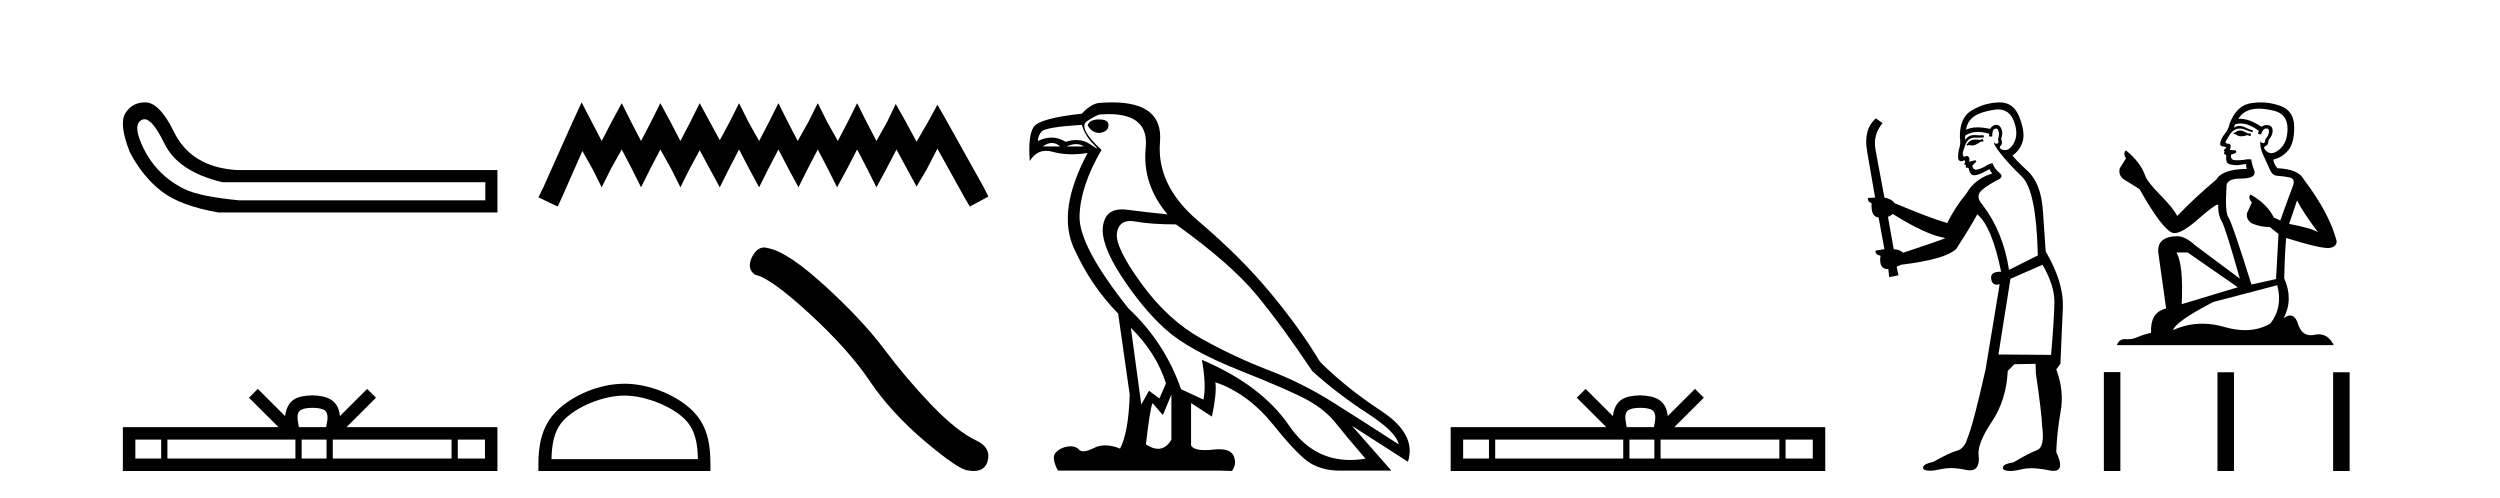 <?xml version='1.0' encoding='UTF-8' standalone='yes'?><svg xmlns='http://www.w3.org/2000/svg' xmlns:xlink='http://www.w3.org/1999/xlink' width='206.0' height='41.0' ><path d='M 11.901 9.824 Q 12.578 9.824 13.546 11.826 Q 14.659 14.129 18.305 15.012 L 39.991 15.012 L 39.991 16.509 L 19.726 16.509 Q 16.463 16.202 15.177 15.569 Q 13.892 14.935 12.97 13.918 Q 12.049 12.901 11.531 11.538 Q 11.013 10.176 11.704 9.869 Q 11.799 9.824 11.901 9.824 ZM 11.924 8.437 Q 10.907 8.437 10.322 9.332 Q 9.785 10.253 10.706 12.556 Q 11.781 14.59 13.335 15.78 Q 14.89 16.969 17.998 17.507 L 40.989 17.507 L 40.989 14.014 L 19.534 14.014 Q 15.734 13.784 14.314 10.828 Q 13.239 8.641 12.164 8.449 Q 12.041 8.437 11.924 8.437 Z' style='fill:#000000;stroke:none' /><path d='M 25.75 33.604 C 26.25 33.604 26.552 33.689 26.708 33.778 C 27.162 34.068 26.945 34.761 26.872 35.195 L 24.628 35.195 C 24.574 34.752 24.329 34.076 24.793 33.778 C 24.949 33.689 25.25 33.604 25.75 33.604 ZM 13.281 36.222 L 13.281 37.782 L 11.152 37.782 L 11.152 36.222 ZM 24.343 36.222 L 24.343 37.782 L 13.794 37.782 L 13.794 36.222 ZM 26.908 36.222 L 26.908 37.782 L 24.856 37.782 L 24.856 36.222 ZM 37.208 36.222 L 37.208 37.782 L 27.421 37.782 L 27.421 36.222 ZM 39.962 36.222 L 39.962 37.782 L 37.721 37.782 L 37.721 36.222 ZM 21.244 32.045 L 20.518 32.773 L 22.947 35.195 L 10.124 35.195 L 10.124 38.809 L 40.989 38.809 L 40.989 35.195 L 28.554 35.195 L 30.982 32.773 L 30.256 32.045 L 28.011 34.284 C 27.876 32.927 26.946 32.615 25.75 32.577 C 24.472 32.611 23.688 32.9 23.489 34.284 L 21.244 32.045 Z' style='fill:#000000;stroke:none' /><path d='M 47.925 8.437 L 47.162 10.09 L 44.745 15.496 L 44.364 16.259 L 45.954 17.022 L 46.335 16.195 L 47.989 12.443 L 48.815 13.906 L 49.579 15.432 L 50.342 13.906 L 51.232 12.316 L 52.059 13.906 L 52.822 15.432 L 53.585 13.906 L 54.412 12.316 L 55.302 13.906 L 56.065 15.432 L 56.828 13.906 L 57.655 12.38 L 58.482 13.906 L 59.309 15.432 L 60.072 13.906 L 60.898 12.316 L 61.725 13.906 L 62.552 15.432 L 63.315 13.906 L 64.142 12.316 L 64.968 13.906 L 65.795 15.432 L 66.558 13.906 L 67.385 12.316 L 68.212 13.906 L 68.975 15.432 L 69.802 13.906 L 70.628 12.316 L 71.455 13.906 L 72.218 15.432 L 73.045 13.906 L 73.872 12.316 L 74.762 13.97 L 75.525 15.369 L 76.352 13.97 L 77.242 12.252 L 79.468 16.259 L 79.913 17.022 L 81.439 16.195 L 81.058 15.432 L 78.005 9.963 L 77.242 8.628 L 76.479 10.027 L 75.525 11.68 L 74.635 10.027 L 73.808 8.564 L 73.108 10.027 L 72.218 11.617 L 71.391 10.027 L 70.628 8.5 L 69.865 10.027 L 69.038 11.617 L 68.148 10.027 L 67.385 8.5 L 66.622 10.027 L 65.732 11.617 L 64.905 10.027 L 64.142 8.5 L 63.379 10.027 L 62.552 11.617 L 61.661 10.027 L 60.898 8.5 L 60.135 10.027 L 59.309 11.553 L 58.482 10.027 L 57.655 8.5 L 56.892 10.027 L 56.065 11.617 L 55.238 10.027 L 54.412 8.5 L 53.649 10.027 L 52.822 11.617 L 51.995 10.027 L 51.232 8.5 L 50.405 10.027 L 49.579 11.617 L 48.752 10.027 L 47.925 8.437 Z' style='fill:#000000;stroke:none' /><path d='M 51.451 32.595 C 53.194 32.595 55.377 33.491 56.433 34.547 C 57.356 35.471 57.477 36.695 57.511 37.834 L 45.442 37.834 C 45.476 36.695 45.597 35.471 46.521 34.547 C 47.577 33.491 49.708 32.595 51.451 32.595 ZM 51.451 31.619 C 49.383 31.619 47.157 32.575 45.853 33.879 C 44.515 35.217 44.364 36.978 44.364 38.296 L 44.364 38.809 L 58.538 38.809 L 58.538 38.296 C 58.538 36.978 58.438 35.217 57.1 33.879 C 55.796 32.575 53.519 31.619 51.451 31.619 Z' style='fill:#000000;stroke:none' /><path d='M 62.963 20.393 Q 62.379 20.393 61.983 21.145 Q 61.49 22.115 62.214 22.641 Q 63.413 22.838 66.684 25.829 Q 69.938 28.82 71.68 31.417 Q 73.438 34.013 76.232 36.38 Q 79.026 38.73 79.765 38.763 Q 80.021 38.809 80.238 38.809 Q 81.166 38.809 81.392 37.957 Q 81.671 36.889 80.472 36.314 Q 78.878 35.574 76.758 33.372 Q 74.638 31.154 72.846 28.754 Q 71.039 26.355 67.982 23.561 Q 64.925 20.767 63.315 20.455 Q 63.131 20.393 62.963 20.393 Z' style='fill:#000000;stroke:none' /><path d='M 90.576 9.841 Q 89.781 9.841 89.622 10.318 Q 89.94 10.954 90.639 10.954 Q 91.339 10.827 91.339 10.318 Q 91.339 9.841 90.576 9.841 ZM 86.672 11.78 Q 87.03 11.78 87.364 12.067 L 85.933 12.067 Q 86.315 11.78 86.672 11.78 ZM 88.676 11.876 Q 89.033 11.876 89.304 12.067 L 87.873 12.067 Q 88.318 11.876 88.676 11.876 ZM 89.145 10.286 Q 89.399 11.176 90.083 11.86 Q 90.441 12.219 90.371 12.219 Q 90.308 12.219 89.892 11.924 Q 89.351 11.54 88.681 11.54 Q 88.269 11.54 87.809 11.685 Q 87.241 11.335 86.639 11.335 Q 86.094 11.335 85.52 11.622 Q 85.52 11.208 85.822 10.842 Q 86.124 10.477 89.145 10.286 ZM 93.183 27.012 Q 95.282 29.079 96.077 31.591 L 95.536 32.831 L 94.678 32.195 L 94.042 33.34 L 93.183 27.012 ZM 93.132 18.211 Q 93.324 18.211 93.549 18.252 Q 94.868 18.49 96.903 18.49 Q 101.419 21.733 103.533 24.293 Q 105.648 26.853 108.128 30.573 Q 110.163 32.418 112.628 34.024 Q 115.092 35.629 115.251 36.615 Q 112.358 34.739 109.83 33.149 Q 107.302 31.559 104.551 30.51 Q 101.8 29.461 99.018 27.918 Q 96.236 26.376 94.042 23.355 Q 91.847 20.334 92.038 19.174 Q 92.197 18.211 93.132 18.211 ZM 96.522 32.513 L 96.522 36.234 Q 96.073 36.982 95.426 36.982 Q 94.973 36.982 94.423 36.615 Q 94.741 33.817 94.964 33.213 L 95.822 34.199 L 96.522 32.513 ZM 91.364 9.403 Q 94.683 9.403 94.407 12.162 Q 94.105 15.183 96.204 17.663 Q 94.582 17.504 92.865 17.282 Q 92.642 17.253 92.444 17.253 Q 91.115 17.253 90.894 18.554 Q 90.639 20.048 92.388 22.735 Q 94.137 25.422 96.045 27.139 Q 97.953 28.856 102.198 30.542 Q 106.443 32.227 107.842 33.022 Q 109.241 33.817 110.068 34.866 Q 110.895 35.916 112.517 37.792 Q 111.859 37.902 111.248 37.902 Q 108.161 37.902 106.236 35.089 Q 103.931 31.718 99.034 29.651 L 99.034 29.651 Q 99.416 31.718 99.161 32.927 L 97.317 32.068 Q 95.981 28.22 92.992 25.422 Q 88.89 20.271 88.954 17.806 Q 89.017 15.342 90.766 12.353 Q 88.763 10.509 89.59 9.968 Q 90.417 9.427 90.703 9.427 Q 91.049 9.403 91.364 9.403 ZM 91.647 8.437 Q 91.2 8.437 90.703 8.473 Q 89.971 8.473 89.145 9.364 Q 85.71 9.745 85.202 10.429 Q 84.693 11.113 84.852 13.275 Q 85.36 12.428 86.199 12.428 Q 86.463 12.428 86.76 12.512 Q 87.478 12.714 88.324 12.714 Q 88.939 12.714 89.622 12.607 L 89.622 12.607 Q 87.078 17.345 88.493 20.462 Q 89.908 23.578 92.134 25.835 L 93.088 32.513 Q 92.992 35.629 92.293 36.965 Q 91.642 36.698 91.079 36.698 Q 90.569 36.698 90.13 36.917 Q 89.595 37.185 89.269 37.185 Q 89.033 37.185 88.906 37.045 Q 88.662 36.775 88.221 36.775 Q 88.116 36.775 88 36.79 Q 87.396 36.87 86.998 37.283 Q 86.601 37.696 87.173 38.778 L 100.528 38.778 L 101.514 38.809 Q 101.864 38.301 101.737 37.855 Q 101.629 37.018 100.466 37.018 Q 100.259 37.018 100.02 37.045 Q 99.613 37.089 99.292 37.089 Q 98.357 37.089 98.144 36.711 L 98.144 33.213 L 99.861 34.326 Q 100.274 32.386 100.147 31.496 L 100.147 31.496 Q 102.85 32.418 104.964 35.057 Q 107.079 37.696 108.097 38.237 Q 109.114 38.778 110.354 38.778 L 114.647 38.778 L 111.404 35.089 L 116.014 38.046 Q 116.746 35.788 113.82 33.865 Q 110.895 31.941 108.764 29.81 Q 107.111 27.044 104.646 24.087 Q 102.182 21.129 98.732 18.204 Q 95.282 15.278 95.584 11.685 Q 95.857 8.437 91.647 8.437 Z' style='fill:#000000;stroke:none' /><path d='M 135.161 33.604 C 135.661 33.604 135.962 33.689 136.118 33.778 C 136.572 34.068 136.356 34.761 136.283 35.195 L 134.038 35.195 C 133.985 34.752 133.74 34.076 134.203 33.778 C 134.359 33.689 134.66 33.604 135.161 33.604 ZM 122.692 36.222 L 122.692 37.782 L 120.563 37.782 L 120.563 36.222 ZM 133.754 36.222 L 133.754 37.782 L 123.205 37.782 L 123.205 36.222 ZM 136.319 36.222 L 136.319 37.782 L 134.266 37.782 L 134.266 36.222 ZM 146.619 36.222 L 146.619 37.782 L 136.832 37.782 L 136.832 36.222 ZM 149.373 36.222 L 149.373 37.782 L 147.132 37.782 L 147.132 36.222 ZM 130.654 32.045 L 129.929 32.773 L 132.357 35.195 L 119.535 35.195 L 119.535 38.809 L 150.4 38.809 L 150.4 35.195 L 137.964 35.195 L 140.393 32.773 L 139.667 32.045 L 137.421 34.284 C 137.287 32.927 136.357 32.615 135.161 32.577 C 133.883 32.611 133.098 32.9 132.9 34.284 L 130.654 32.045 Z' style='fill:#000000;stroke:none' /><path d='M 163.39 11.461 L 163.133 11.53 Q 162.954 11.495 162.8 11.495 Q 162.646 11.495 162.518 11.53 Q 162.262 11.615 162.211 11.717 Q 162.16 11.82 162.04 11.905 L 162.125 12.008 L 162.262 11.94 Q 162.369 11.988 162.491 11.988 Q 162.794 11.988 163.185 11.683 L 163.441 11.649 L 163.39 11.461 ZM 164.638 9.016 Q 165.561 9.016 165.935 9.958 Q 166.345 11.017 165.952 11.769 Q 165.624 12.37 165.208 12.37 Q 165.105 12.37 164.995 12.332 Q 164.705 12.23 164.824 12.042 Q 165.064 11.82 164.893 11.461 Q 165.064 10.915 164.927 10.658 Q 164.789 10.283 164.506 10.283 Q 164.402 10.283 164.278 10.334 Q 164.056 10.47 163.987 10.624 Q 163.414 10.494 162.957 10.494 Q 162.393 10.494 162.006 10.693 Q 162.091 10.009 162.655 9.599 Q 163.219 9.206 164.363 9.036 Q 164.506 9.016 164.638 9.016 ZM 155.959 17.628 Q 158.077 18.96 159.563 19.438 L 160.298 19.626 Q 159.563 19.917 156.83 20.822 Q 156.54 20.566 156.044 20.532 L 155.566 17.867 Q 155.788 17.799 155.959 17.628 ZM 164.477 10.595 Q 164.622 10.595 164.671 10.778 Q 164.773 11.068 164.636 11.495 Q 164.739 11.82 164.551 11.837 Q 164.52 11.842 164.492 11.842 Q 164.341 11.842 164.312 11.683 L 164.312 11.683 Q 164.227 11.871 164.841 12.64 Q 165.439 13.426 166.618 14.57 Q 167.797 15.732 167.916 21.044 L 165.542 22.24 Q 165.064 19.08 163.321 16.825 Q 162.894 16.347 163.099 15.92 Q 163.321 15.51 164.568 14.843 Q 165.183 14.587 164.739 14.228 Q 164.312 13.87 164.192 13.46 Q 163.902 13.46 163.577 13.716 Q 163.041 13.984 162.82 13.984 Q 162.773 13.984 162.74 13.972 Q 162.552 13.904 162.518 13.648 L 162.775 13.391 Q 162.894 13.289 162.775 13.204 L 162.262 13.323 Q 162.348 12.879 162.04 12.845 Q 161.932 12.914 161.863 12.914 Q 161.778 12.914 161.75 12.811 Q 161.681 12.589 161.869 12.162 Q 161.972 11.752 162.194 11.53 Q 162.399 11.34 162.72 11.34 Q 162.747 11.34 162.775 11.342 Q 162.894 11.347 163.012 11.347 Q 163.247 11.347 163.475 11.325 L 163.441 11.137 Q 163.313 11.154 163.163 11.154 Q 163.014 11.154 162.843 11.137 Q 162.764 11.128 162.69 11.128 Q 162.19 11.128 161.938 11.53 Q 161.903 11.273 161.938 11.171 Q 162.37 10.869 162.973 10.869 Q 163.396 10.869 163.902 11.017 L 163.902 11.239 Q 163.979 11.256 164.043 11.256 Q 164.107 11.256 164.158 11.239 Q 164.158 10.693 164.346 10.624 Q 164.419 10.595 164.477 10.595 ZM 168.309 21.813 Q 169.3 23.555 169.283 24.905 Q 169.266 26.254 169.009 29.243 L 164.671 29.209 L 165.661 22.974 L 168.309 21.813 ZM 164.785 8.437 Q 164.754 8.437 164.722 8.438 Q 163.543 8.472 162.552 9.053 Q 161.459 9.633 161.493 11.325 Q 161.579 11.786 161.442 12.23 Q 161.323 12.657 161.357 13.101 Q 161.43 13.284 161.59 13.284 Q 161.654 13.284 161.733 13.255 Q 161.812 13.22 161.86 13.22 Q 161.976 13.22 161.903 13.426 Q 161.835 13.46 161.869 13.545 Q 161.892 13.591 161.945 13.591 Q 161.972 13.591 162.006 13.579 L 162.006 13.579 Q 161.91 13.82 162.054 13.82 Q 162.064 13.82 162.074 13.819 Q 162.088 13.817 162.101 13.817 Q 162.229 13.817 162.245 13.972 Q 162.262 14.16 162.45 14.365 Q 162.524 14.439 162.674 14.439 Q 162.906 14.439 163.321 14.263 L 163.936 13.938 Q 163.987 14.092 164.158 14.297 Q 162.706 14.741 162.04 15.937 Q 161.066 17.115 160.451 18.379 Q 158.982 17.952 156.113 16.74 Q 155.856 16.381 155.276 16.278 L 154.541 12.332 Q 154.319 11.102 155.122 10.146 L 154.575 9.753 Q 153.516 10.658 153.858 12.52 L 154.507 16.278 L 153.926 16.312 Q 153.858 16.603 154.217 16.74 Q 154.148 17.867 154.797 17.918 L 155.276 20.532 Q 154.9 20.6 154.541 20.651 Q 154.507 20.976 154.951 21.078 Q 154.802 22.173 155.554 22.173 Q 155.577 22.173 155.6 22.172 L 155.668 22.838 L 156.437 22.684 L 156.283 21.984 Q 156.471 21.881 156.659 21.813 Q 160.332 21.369 161.203 20.498 Q 162.382 18.67 162.928 17.662 Q 164.124 18.636 164.893 22.394 Q 164.845 22.392 164.8 22.392 Q 163.992 22.392 164.073 22.974 Q 164.14 23.456 164.531 23.456 Q 164.639 23.456 164.773 23.419 L 164.773 23.419 L 163.612 30.439 Q 162.587 35 162.125 36.093 Q 161.869 36.964 161.271 37.135 Q 160.656 37.289 159.307 38.058 Q 158.555 38.211 158.47 38.468 Q 158.402 38.724 158.829 38.775 Q 158.916 38.786 159.022 38.786 Q 159.411 38.786 160.041 38.639 Q 160.363 38.57 160.744 38.57 Q 161.316 38.57 162.023 38.724 Q 162.185 38.756 162.322 38.756 Q 163.193 38.756 163.031 37.443 Q 162.962 36.486 164.141 34.727 Q 165.32 32.967 165.439 30.559 L 165.986 30.012 L 167.728 29.978 L 167.762 30.815 Q 168.241 34.095 168.275 35.137 Q 168.497 36.828 167.865 37.084 Q 167.216 37.323 165.918 38.092 Q 165.149 38.211 165.046 38.468 Q 164.961 38.724 165.405 38.792 Q 165.512 38.809 165.642 38.809 Q 166.033 38.809 166.635 38.656 Q 166.95 38.582 167.361 38.582 Q 167.995 38.582 168.856 38.758 Q 169.056 38.799 169.211 38.799 Q 170.172 38.799 169.436 37.255 Q 169.488 35.649 169.795 33.924 Q 170.103 32.199 169.436 30.439 L 169.778 29.978 L 169.983 25.263 Q 170.034 23.231 168.565 20.72 Q 168.497 19.797 168.343 17.474 Q 168.207 15.134 167.079 14.092 Q 165.952 13.033 165.832 12.811 Q 166.464 12.367 166.669 11.649 Q 166.891 10.915 166.396 9.651 Q 165.93 8.437 164.785 8.437 Z' style='fill:#000000;stroke:none' /><path d='M 184.643 10.754 Q 184.362 10.754 184.272 10.844 Q 184.193 10.934 184.058 10.934 L 184.058 11.035 L 184.215 11.057 Q 184.39 11.232 184.679 11.232 Q 184.894 11.232 185.172 11.136 L 185.453 11.215 L 185.475 11.012 L 185.228 10.99 Q 184.868 10.787 184.643 10.754 ZM 186.117 8.953 Q 186.636 8.953 187.321 9.111 Q 188.48 9.37 188.491 10.574 Q 188.502 11.766 187.816 12.318 Q 187.453 12.62 187.155 12.62 Q 186.899 12.62 186.691 12.396 Q 186.488 12.194 186.612 12.07 Q 186.938 11.969 186.916 11.564 Q 187.264 11.136 187.264 10.832 Q 187.286 10.303 186.778 10.303 Q 186.757 10.303 186.736 10.304 Q 186.511 10.326 186.353 10.45 Q 185.358 9.79 184.601 9.79 Q 184.519 9.79 184.44 9.797 L 184.44 9.797 Q 184.767 9.224 185.464 9.032 Q 185.749 8.953 186.117 8.953 ZM 189.278 16.514 Q 189.717 17.414 191 19.136 Q 190.516 18.81 188.626 18.45 L 189.278 16.514 ZM 184.613 10.175 Q 185.323 10.175 186.128 10.787 L 186.049 11.012 Q 186.144 11.068 186.233 11.068 Q 186.271 11.068 186.308 11.057 Q 186.488 10.585 186.713 10.585 Q 186.74 10.582 186.764 10.582 Q 186.981 10.582 186.961 10.855 Q 186.961 11.136 186.657 11.485 Q 186.657 11.796 186.505 11.796 Q 186.482 11.796 186.454 11.789 Q 186.252 11.744 186.286 11.564 L 186.286 11.564 Q 186.151 12.07 186.522 12.846 Q 186.882 13.634 187.073 14.05 Q 187.264 14.467 187.681 14.489 Q 188.097 14.512 188.637 14.613 Q 189.177 14.714 188.93 15.344 Q 188.682 15.974 187.895 18.168 L 187.366 17.921 Q 186.814 16.807 185.453 16.031 L 185.453 16.031 Q 185.194 16.278 185.554 16.683 L 185.149 17.572 Q 185.07 18.101 185.554 18.405 Q 186.229 18.708 187.039 18.708 L 187.748 19.282 L 187.546 22.995 L 185.52 23.445 Q 183.934 18.371 183.63 17.932 Q 183.326 17.493 183.461 15.423 Q 183.405 14.714 184.62 14.714 Q 185.881 14.714 185.779 14.14 L 185.622 13.679 Q 185.498 13.251 185.52 13.15 Q 185.421 13.123 185.29 13.123 Q 185.093 13.123 184.823 13.184 Q 184.568 13.206 184.383 13.206 Q 184.013 13.206 183.923 13.116 Q 183.788 12.981 183.833 12.745 L 184.193 12.621 Q 184.317 12.554 184.238 12.396 L 183.732 12.351 Q 183.912 11.969 183.687 11.845 Q 183.653 11.848 183.623 11.848 Q 183.383 11.848 183.383 11.688 Q 183.461 11.541 183.698 11.148 Q 183.934 10.754 184.272 10.641 Q 184.423 10.592 184.573 10.592 Q 184.767 10.592 184.958 10.675 Q 185.295 10.81 185.599 10.889 L 185.655 10.754 Q 185.374 10.686 185.07 10.529 Q 184.778 10.377 184.525 10.377 Q 184.272 10.377 184.058 10.529 Q 184.114 10.326 184.215 10.225 Q 184.41 10.175 184.613 10.175 ZM 180.255 20.801 L 184.395 23.67 L 179.771 25.065 Q 179.929 21.859 179.344 20.801 ZM 187.647 23.501 Q 188.12 25.313 187.084 26.652 Q 186.157 27.205 184.997 27.205 Q 184.2 27.205 183.293 26.944 Q 182.363 26.672 181.473 26.672 Q 180.229 26.672 179.062 27.203 Q 179.265 26.494 182.37 24.885 L 187.647 23.501 ZM 186.278 8.437 Q 185.918 8.437 185.554 8.492 Q 184.294 8.638 183.709 10.225 Q 183.63 10.652 183.326 11.024 Q 183.023 11.384 182.933 11.823 Q 182.933 12.07 183.248 12.081 Q 183.563 12.093 183.326 12.295 Q 183.225 12.318 183.248 12.396 Q 183.259 12.475 183.326 12.498 Q 183.18 12.655 183.326 12.711 Q 183.484 12.779 183.439 12.936 Q 183.405 13.105 183.495 13.353 Q 183.585 13.612 184.395 13.612 L 185.093 13.51 L 185.093 13.51 Q 185.048 13.679 185.149 13.915 Q 183.124 13.938 182.629 14.793 Q 180.93 16.211 179.4 17.797 Q 179.096 17.167 178.016 16.076 Q 176.947 14.995 176.767 14.489 Q 176.396 13.387 175.181 12.396 Q 174.911 12.599 175.181 13.049 L 174.674 13.859 Q 174.528 14.388 174.956 14.748 Q 175.608 15.142 176.294 15.581 Q 178.185 18.933 179.062 19.203 Q 179.111 19.211 179.164 19.211 Q 179.831 19.211 181.166 18.022 Q 182.489 16.866 182.735 16.866 Q 182.822 16.866 182.775 17.009 Q 182.775 17.741 183.079 18.258 Q 183.383 18.776 184.564 22.961 L 180.885 20.216 Q 180.052 19.462 179.422 19.462 Q 177.656 19.485 177.858 20.925 L 178.488 25.414 Q 177.15 25.74 177.251 27.428 Q 176.643 27.552 176.137 27.777 Q 175.728 27.954 175.311 27.954 Q 175.224 27.954 175.136 27.946 Q 175.105 27.944 175.076 27.944 Q 174.617 27.944 174.427 28.441 L 192.305 28.441 Q 191.849 27.547 191.069 27.547 Q 190.906 27.547 190.73 27.586 Q 190.56 27.623 190.408 27.623 Q 189.657 27.623 189.357 26.697 Q 189.135 25.995 188.717 25.995 Q 188.479 25.995 188.176 26.224 Q 188.986 24.66 188.221 22.939 Q 188.255 21.071 188.378 19.608 Q 191.022 20.441 191.877 20.441 Q 192.541 20.374 192.541 19.867 Q 191.956 17.594 189.841 14.793 Q 189.413 13.938 187.647 13.859 Q 187.343 13.454 187.321 13.15 Q 188.052 12.981 188.547 12.385 Q 189.053 11.789 189.042 10.45 Q 189.031 9.122 187.883 8.717 Q 187.089 8.437 186.278 8.437 Z' style='fill:#000000;stroke:none' /><path d='M 173.358 30.663 L 173.358 38.809 L 174.719 38.809 L 174.719 30.663 ZM 182.719 30.675 L 182.719 38.809 L 184.08 38.809 L 184.08 30.675 ZM 192.249 30.675 L 192.249 38.809 L 193.61 38.809 L 193.61 30.675 Z' style='fill:#000000;stroke:none' /></svg>